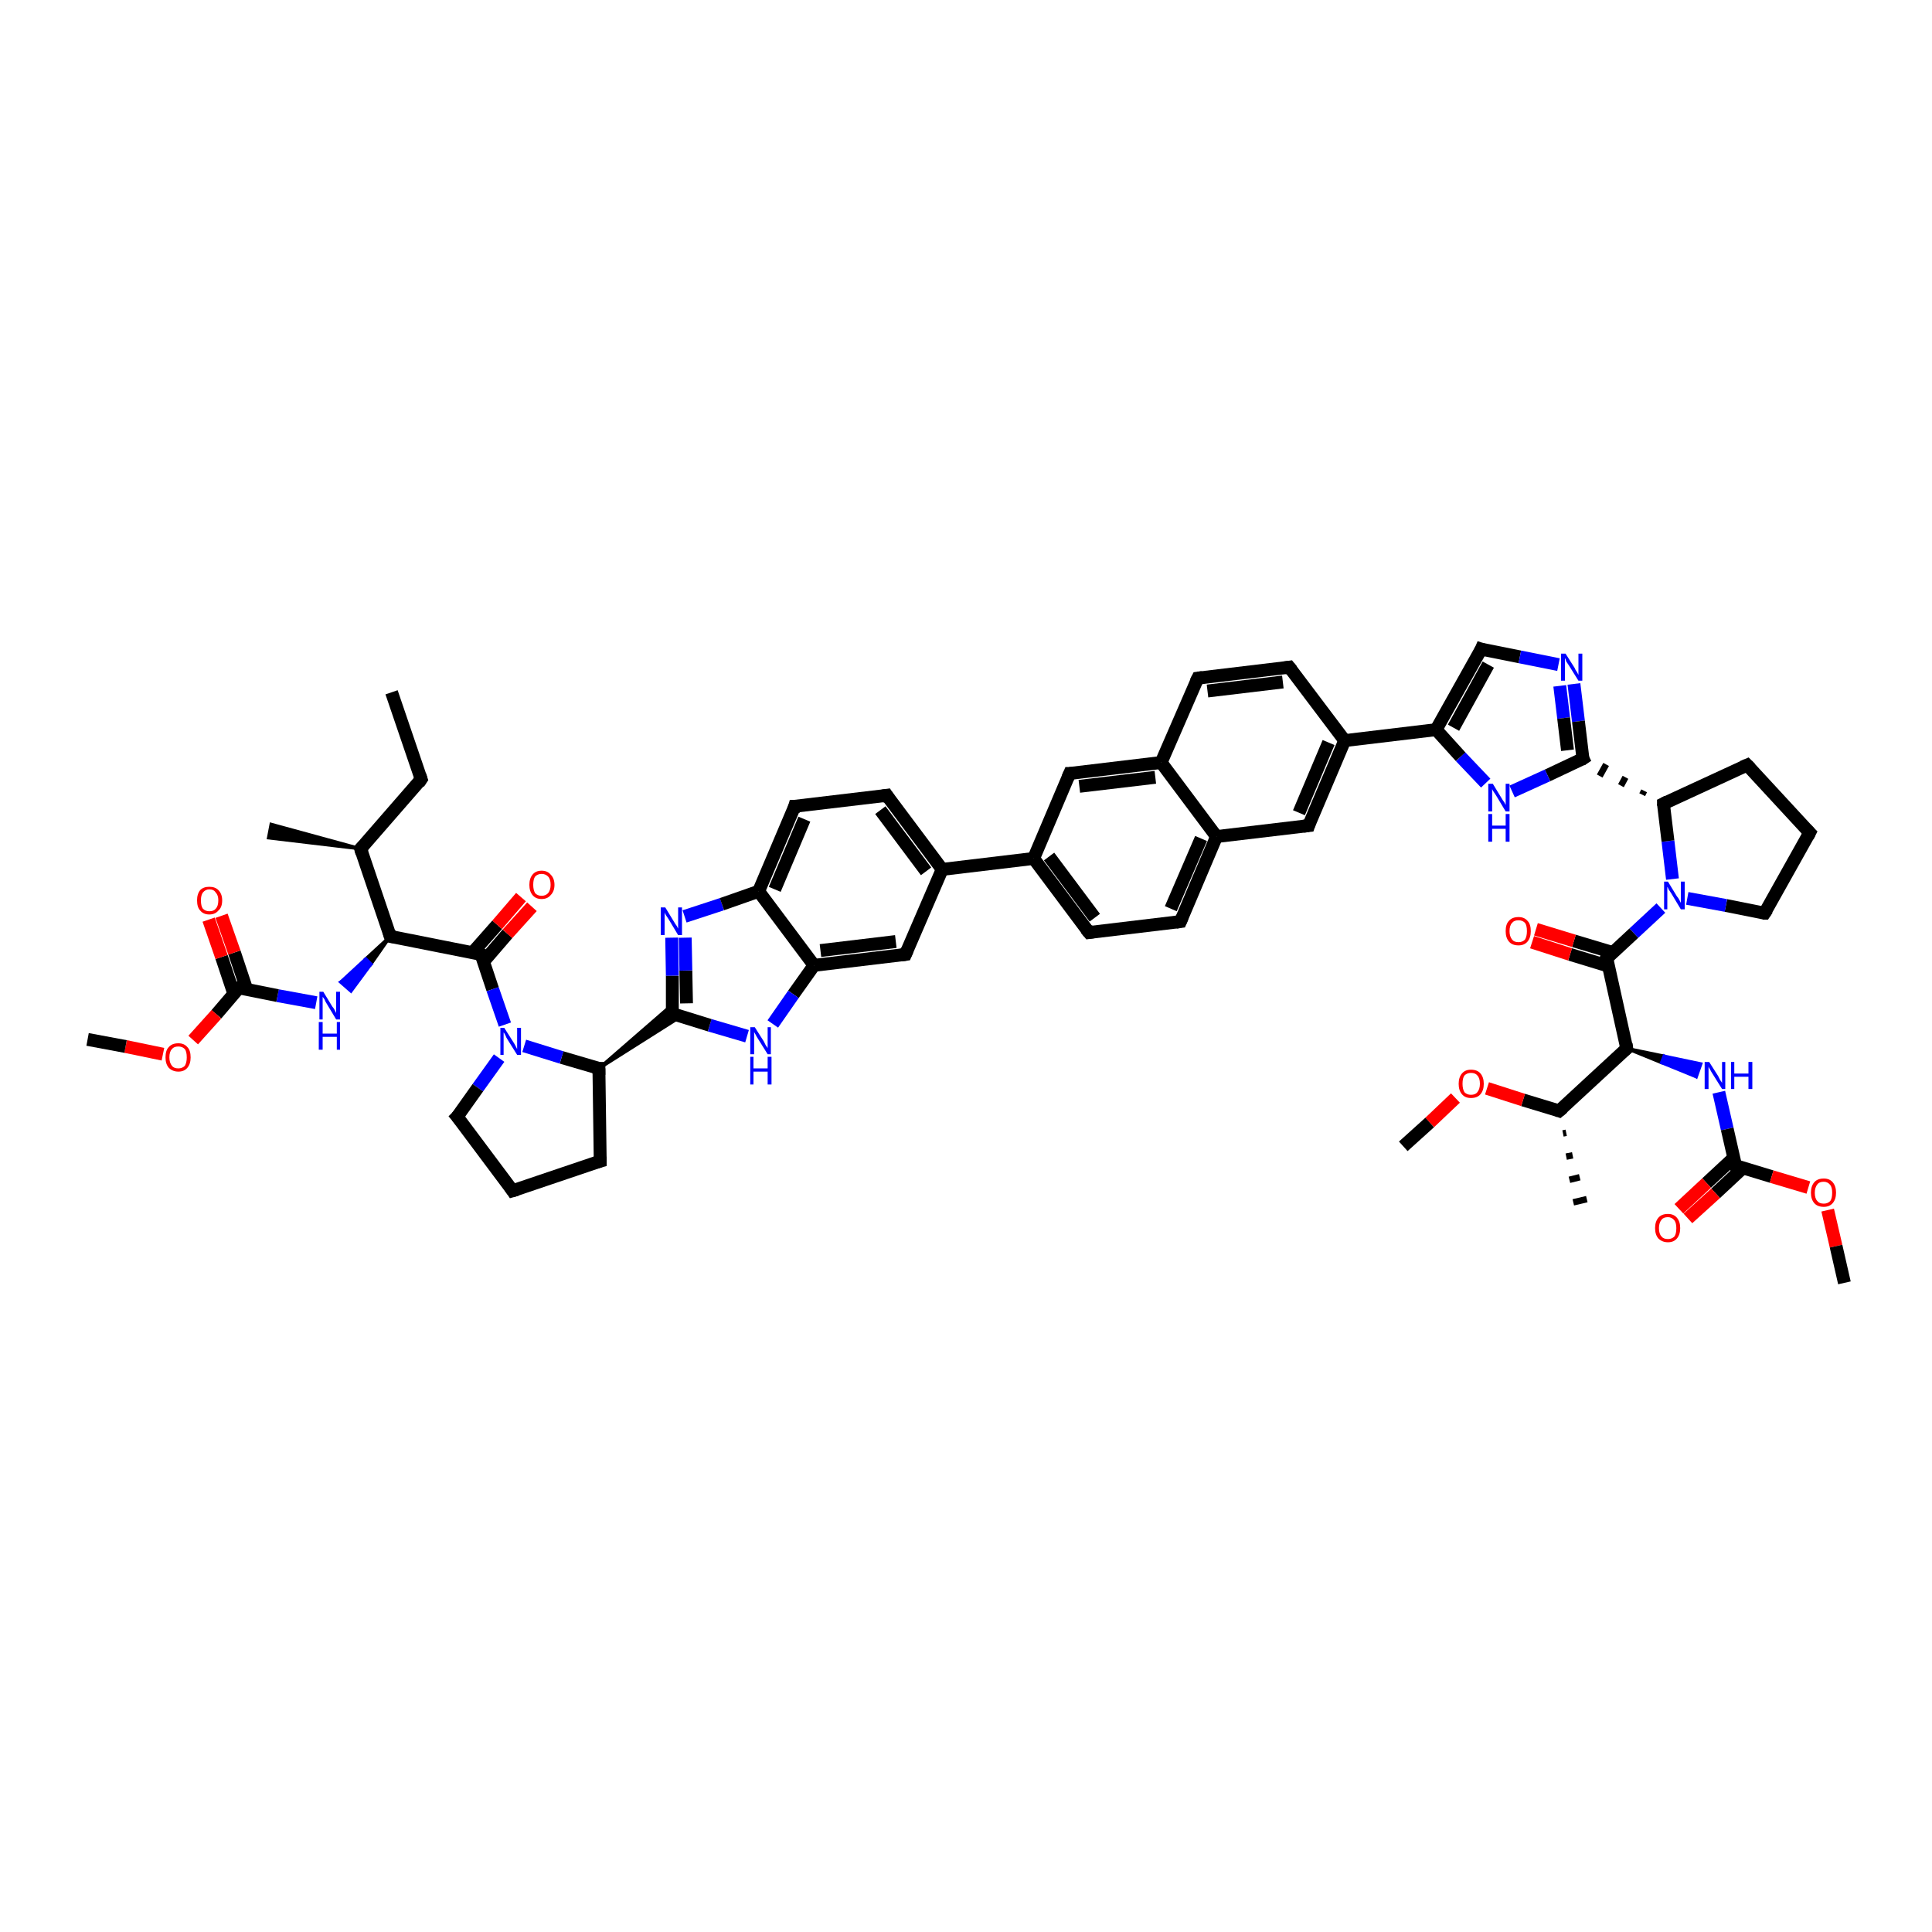 <?xml version='1.0' encoding='iso-8859-1'?>
<svg version='1.1' baseProfile='full'
              xmlns='http://www.w3.org/2000/svg'
                      xmlns:rdkit='http://www.rdkit.org/xml'
                      xmlns:xlink='http://www.w3.org/1999/xlink'
                  xml:space='preserve'
width='300px' height='300px' viewBox='0 0 300 300'>
<!-- END OF HEADER -->
<rect style='opacity:1.0;fill:#FFFFFF;stroke:none' width='300.0' height='300.0' x='0.0' y='0.0'> </rect>
<path class='bond-0 atom-0 atom-1' d='M 60.8,107.5 L 65.4,121.0' style='fill:none;fill-rule:evenodd;stroke:#000000;stroke-width:2.0px;stroke-linecap:butt;stroke-linejoin:miter;stroke-opacity:1' />
<path class='bond-1 atom-1 atom-2' d='M 65.4,121.0 L 56.0,131.8' style='fill:none;fill-rule:evenodd;stroke:#000000;stroke-width:2.0px;stroke-linecap:butt;stroke-linejoin:miter;stroke-opacity:1' />
<path class='bond-2 atom-2 atom-3' d='M 56.0,131.8 L 41.7,130.1 L 42.1,128.0 Z' style='fill:#000000;fill-rule:evenodd;fill-opacity:1;stroke:#000000;stroke-width:0.5px;stroke-linecap:butt;stroke-linejoin:miter;stroke-opacity:1;' />
<path class='bond-3 atom-2 atom-4' d='M 56.0,131.8 L 60.6,145.4' style='fill:none;fill-rule:evenodd;stroke:#000000;stroke-width:2.0px;stroke-linecap:butt;stroke-linejoin:miter;stroke-opacity:1' />
<path class='bond-4 atom-4 atom-5' d='M 60.6,145.4 L 57.6,149.7 L 56.8,148.9 Z' style='fill:#000000;fill-rule:evenodd;fill-opacity:1;stroke:#000000;stroke-width:0.5px;stroke-linecap:butt;stroke-linejoin:miter;stroke-opacity:1;' />
<path class='bond-4 atom-4 atom-5' d='M 57.6,149.7 L 52.9,152.5 L 54.5,153.9 Z' style='fill:#0000FF;fill-rule:evenodd;fill-opacity:1;stroke:#0000FF;stroke-width:0.5px;stroke-linecap:butt;stroke-linejoin:miter;stroke-opacity:1;' />
<path class='bond-4 atom-4 atom-5' d='M 57.6,149.7 L 56.8,148.9 L 52.9,152.5 Z' style='fill:#0000FF;fill-rule:evenodd;fill-opacity:1;stroke:#0000FF;stroke-width:0.5px;stroke-linecap:butt;stroke-linejoin:miter;stroke-opacity:1;' />
<path class='bond-5 atom-5 atom-6' d='M 49.1,155.7 L 43.1,154.6' style='fill:none;fill-rule:evenodd;stroke:#0000FF;stroke-width:2.0px;stroke-linecap:butt;stroke-linejoin:miter;stroke-opacity:1' />
<path class='bond-5 atom-5 atom-6' d='M 43.1,154.6 L 37.1,153.4' style='fill:none;fill-rule:evenodd;stroke:#000000;stroke-width:2.0px;stroke-linecap:butt;stroke-linejoin:miter;stroke-opacity:1' />
<path class='bond-6 atom-6 atom-7' d='M 38.3,153.6 L 36.4,147.9' style='fill:none;fill-rule:evenodd;stroke:#000000;stroke-width:2.0px;stroke-linecap:butt;stroke-linejoin:miter;stroke-opacity:1' />
<path class='bond-6 atom-6 atom-7' d='M 36.4,147.9 L 34.4,142.2' style='fill:none;fill-rule:evenodd;stroke:#FF0000;stroke-width:2.0px;stroke-linecap:butt;stroke-linejoin:miter;stroke-opacity:1' />
<path class='bond-6 atom-6 atom-7' d='M 36.3,154.3 L 34.4,148.6' style='fill:none;fill-rule:evenodd;stroke:#000000;stroke-width:2.0px;stroke-linecap:butt;stroke-linejoin:miter;stroke-opacity:1' />
<path class='bond-6 atom-6 atom-7' d='M 34.4,148.6 L 32.4,142.8' style='fill:none;fill-rule:evenodd;stroke:#FF0000;stroke-width:2.0px;stroke-linecap:butt;stroke-linejoin:miter;stroke-opacity:1' />
<path class='bond-7 atom-6 atom-8' d='M 37.1,153.4 L 33.6,157.5' style='fill:none;fill-rule:evenodd;stroke:#000000;stroke-width:2.0px;stroke-linecap:butt;stroke-linejoin:miter;stroke-opacity:1' />
<path class='bond-7 atom-6 atom-8' d='M 33.6,157.5 L 30.0,161.5' style='fill:none;fill-rule:evenodd;stroke:#FF0000;stroke-width:2.0px;stroke-linecap:butt;stroke-linejoin:miter;stroke-opacity:1' />
<path class='bond-8 atom-8 atom-9' d='M 25.3,163.7 L 19.5,162.5' style='fill:none;fill-rule:evenodd;stroke:#FF0000;stroke-width:2.0px;stroke-linecap:butt;stroke-linejoin:miter;stroke-opacity:1' />
<path class='bond-8 atom-8 atom-9' d='M 19.5,162.5 L 13.6,161.4' style='fill:none;fill-rule:evenodd;stroke:#000000;stroke-width:2.0px;stroke-linecap:butt;stroke-linejoin:miter;stroke-opacity:1' />
<path class='bond-9 atom-4 atom-10' d='M 60.6,145.4 L 74.7,148.2' style='fill:none;fill-rule:evenodd;stroke:#000000;stroke-width:2.0px;stroke-linecap:butt;stroke-linejoin:miter;stroke-opacity:1' />
<path class='bond-10 atom-10 atom-11' d='M 75.1,149.3 L 78.8,145.0' style='fill:none;fill-rule:evenodd;stroke:#000000;stroke-width:2.0px;stroke-linecap:butt;stroke-linejoin:miter;stroke-opacity:1' />
<path class='bond-10 atom-10 atom-11' d='M 78.8,145.0 L 82.6,140.8' style='fill:none;fill-rule:evenodd;stroke:#FF0000;stroke-width:2.0px;stroke-linecap:butt;stroke-linejoin:miter;stroke-opacity:1' />
<path class='bond-10 atom-10 atom-11' d='M 73.4,147.9 L 77.2,143.6' style='fill:none;fill-rule:evenodd;stroke:#000000;stroke-width:2.0px;stroke-linecap:butt;stroke-linejoin:miter;stroke-opacity:1' />
<path class='bond-10 atom-10 atom-11' d='M 77.2,143.6 L 80.9,139.3' style='fill:none;fill-rule:evenodd;stroke:#FF0000;stroke-width:2.0px;stroke-linecap:butt;stroke-linejoin:miter;stroke-opacity:1' />
<path class='bond-11 atom-10 atom-12' d='M 74.7,148.2 L 76.5,153.6' style='fill:none;fill-rule:evenodd;stroke:#000000;stroke-width:2.0px;stroke-linecap:butt;stroke-linejoin:miter;stroke-opacity:1' />
<path class='bond-11 atom-10 atom-12' d='M 76.5,153.6 L 78.4,159.1' style='fill:none;fill-rule:evenodd;stroke:#0000FF;stroke-width:2.0px;stroke-linecap:butt;stroke-linejoin:miter;stroke-opacity:1' />
<path class='bond-12 atom-12 atom-13' d='M 77.5,164.3 L 74.2,168.9' style='fill:none;fill-rule:evenodd;stroke:#0000FF;stroke-width:2.0px;stroke-linecap:butt;stroke-linejoin:miter;stroke-opacity:1' />
<path class='bond-12 atom-12 atom-13' d='M 74.2,168.9 L 71.0,173.4' style='fill:none;fill-rule:evenodd;stroke:#000000;stroke-width:2.0px;stroke-linecap:butt;stroke-linejoin:miter;stroke-opacity:1' />
<path class='bond-13 atom-13 atom-14' d='M 71.0,173.4 L 79.6,184.9' style='fill:none;fill-rule:evenodd;stroke:#000000;stroke-width:2.0px;stroke-linecap:butt;stroke-linejoin:miter;stroke-opacity:1' />
<path class='bond-14 atom-14 atom-15' d='M 79.6,184.9 L 93.2,180.3' style='fill:none;fill-rule:evenodd;stroke:#000000;stroke-width:2.0px;stroke-linecap:butt;stroke-linejoin:miter;stroke-opacity:1' />
<path class='bond-15 atom-15 atom-16' d='M 93.2,180.3 L 93.0,165.9' style='fill:none;fill-rule:evenodd;stroke:#000000;stroke-width:2.0px;stroke-linecap:butt;stroke-linejoin:miter;stroke-opacity:1' />
<path class='bond-16 atom-16 atom-17' d='M 93.0,165.9 L 104.4,156.0 L 104.4,157.4 Z' style='fill:#000000;fill-rule:evenodd;fill-opacity:1;stroke:#000000;stroke-width:0.5px;stroke-linecap:butt;stroke-linejoin:miter;stroke-opacity:1;' />
<path class='bond-16 atom-16 atom-17' d='M 93.0,165.9 L 104.4,157.4 L 105.8,157.8 Z' style='fill:#000000;fill-rule:evenodd;fill-opacity:1;stroke:#000000;stroke-width:0.5px;stroke-linecap:butt;stroke-linejoin:miter;stroke-opacity:1;' />
<path class='bond-17 atom-17 atom-18' d='M 104.4,157.4 L 104.4,151.5' style='fill:none;fill-rule:evenodd;stroke:#000000;stroke-width:2.0px;stroke-linecap:butt;stroke-linejoin:miter;stroke-opacity:1' />
<path class='bond-17 atom-17 atom-18' d='M 104.4,151.5 L 104.3,145.6' style='fill:none;fill-rule:evenodd;stroke:#0000FF;stroke-width:2.0px;stroke-linecap:butt;stroke-linejoin:miter;stroke-opacity:1' />
<path class='bond-17 atom-17 atom-18' d='M 106.6,155.8 L 106.5,150.7' style='fill:none;fill-rule:evenodd;stroke:#000000;stroke-width:2.0px;stroke-linecap:butt;stroke-linejoin:miter;stroke-opacity:1' />
<path class='bond-17 atom-17 atom-18' d='M 106.5,150.7 L 106.4,145.6' style='fill:none;fill-rule:evenodd;stroke:#0000FF;stroke-width:2.0px;stroke-linecap:butt;stroke-linejoin:miter;stroke-opacity:1' />
<path class='bond-18 atom-18 atom-19' d='M 106.3,142.3 L 112.1,140.4' style='fill:none;fill-rule:evenodd;stroke:#0000FF;stroke-width:2.0px;stroke-linecap:butt;stroke-linejoin:miter;stroke-opacity:1' />
<path class='bond-18 atom-18 atom-19' d='M 112.1,140.4 L 117.8,138.4' style='fill:none;fill-rule:evenodd;stroke:#000000;stroke-width:2.0px;stroke-linecap:butt;stroke-linejoin:miter;stroke-opacity:1' />
<path class='bond-19 atom-19 atom-20' d='M 117.8,138.4 L 123.4,125.2' style='fill:none;fill-rule:evenodd;stroke:#000000;stroke-width:2.0px;stroke-linecap:butt;stroke-linejoin:miter;stroke-opacity:1' />
<path class='bond-19 atom-19 atom-20' d='M 120.3,138.1 L 124.9,127.2' style='fill:none;fill-rule:evenodd;stroke:#000000;stroke-width:2.0px;stroke-linecap:butt;stroke-linejoin:miter;stroke-opacity:1' />
<path class='bond-20 atom-20 atom-21' d='M 123.4,125.2 L 137.7,123.5' style='fill:none;fill-rule:evenodd;stroke:#000000;stroke-width:2.0px;stroke-linecap:butt;stroke-linejoin:miter;stroke-opacity:1' />
<path class='bond-21 atom-21 atom-22' d='M 137.7,123.5 L 146.3,135.0' style='fill:none;fill-rule:evenodd;stroke:#000000;stroke-width:2.0px;stroke-linecap:butt;stroke-linejoin:miter;stroke-opacity:1' />
<path class='bond-21 atom-21 atom-22' d='M 136.7,125.8 L 143.8,135.3' style='fill:none;fill-rule:evenodd;stroke:#000000;stroke-width:2.0px;stroke-linecap:butt;stroke-linejoin:miter;stroke-opacity:1' />
<path class='bond-22 atom-22 atom-23' d='M 146.3,135.0 L 160.5,133.3' style='fill:none;fill-rule:evenodd;stroke:#000000;stroke-width:2.0px;stroke-linecap:butt;stroke-linejoin:miter;stroke-opacity:1' />
<path class='bond-23 atom-23 atom-24' d='M 160.5,133.3 L 169.1,144.8' style='fill:none;fill-rule:evenodd;stroke:#000000;stroke-width:2.0px;stroke-linecap:butt;stroke-linejoin:miter;stroke-opacity:1' />
<path class='bond-23 atom-23 atom-24' d='M 162.9,133.0 L 170.0,142.5' style='fill:none;fill-rule:evenodd;stroke:#000000;stroke-width:2.0px;stroke-linecap:butt;stroke-linejoin:miter;stroke-opacity:1' />
<path class='bond-24 atom-24 atom-25' d='M 169.1,144.8 L 183.3,143.1' style='fill:none;fill-rule:evenodd;stroke:#000000;stroke-width:2.0px;stroke-linecap:butt;stroke-linejoin:miter;stroke-opacity:1' />
<path class='bond-25 atom-25 atom-26' d='M 183.3,143.1 L 188.9,129.9' style='fill:none;fill-rule:evenodd;stroke:#000000;stroke-width:2.0px;stroke-linecap:butt;stroke-linejoin:miter;stroke-opacity:1' />
<path class='bond-25 atom-25 atom-26' d='M 181.8,141.1 L 186.5,130.2' style='fill:none;fill-rule:evenodd;stroke:#000000;stroke-width:2.0px;stroke-linecap:butt;stroke-linejoin:miter;stroke-opacity:1' />
<path class='bond-26 atom-26 atom-27' d='M 188.9,129.9 L 203.2,128.2' style='fill:none;fill-rule:evenodd;stroke:#000000;stroke-width:2.0px;stroke-linecap:butt;stroke-linejoin:miter;stroke-opacity:1' />
<path class='bond-27 atom-27 atom-28' d='M 203.2,128.2 L 208.8,115.0' style='fill:none;fill-rule:evenodd;stroke:#000000;stroke-width:2.0px;stroke-linecap:butt;stroke-linejoin:miter;stroke-opacity:1' />
<path class='bond-27 atom-27 atom-28' d='M 201.7,126.2 L 206.3,115.3' style='fill:none;fill-rule:evenodd;stroke:#000000;stroke-width:2.0px;stroke-linecap:butt;stroke-linejoin:miter;stroke-opacity:1' />
<path class='bond-28 atom-28 atom-29' d='M 208.8,115.0 L 223.0,113.3' style='fill:none;fill-rule:evenodd;stroke:#000000;stroke-width:2.0px;stroke-linecap:butt;stroke-linejoin:miter;stroke-opacity:1' />
<path class='bond-29 atom-29 atom-30' d='M 223.0,113.3 L 230.0,100.8' style='fill:none;fill-rule:evenodd;stroke:#000000;stroke-width:2.0px;stroke-linecap:butt;stroke-linejoin:miter;stroke-opacity:1' />
<path class='bond-29 atom-29 atom-30' d='M 225.7,113.0 L 231.1,103.2' style='fill:none;fill-rule:evenodd;stroke:#000000;stroke-width:2.0px;stroke-linecap:butt;stroke-linejoin:miter;stroke-opacity:1' />
<path class='bond-30 atom-30 atom-31' d='M 230.0,100.8 L 236.0,102.0' style='fill:none;fill-rule:evenodd;stroke:#000000;stroke-width:2.0px;stroke-linecap:butt;stroke-linejoin:miter;stroke-opacity:1' />
<path class='bond-30 atom-30 atom-31' d='M 236.0,102.0 L 242.0,103.2' style='fill:none;fill-rule:evenodd;stroke:#0000FF;stroke-width:2.0px;stroke-linecap:butt;stroke-linejoin:miter;stroke-opacity:1' />
<path class='bond-31 atom-31 atom-32' d='M 244.4,106.2 L 245.1,112.0' style='fill:none;fill-rule:evenodd;stroke:#0000FF;stroke-width:2.0px;stroke-linecap:butt;stroke-linejoin:miter;stroke-opacity:1' />
<path class='bond-31 atom-31 atom-32' d='M 245.1,112.0 L 245.8,117.8' style='fill:none;fill-rule:evenodd;stroke:#000000;stroke-width:2.0px;stroke-linecap:butt;stroke-linejoin:miter;stroke-opacity:1' />
<path class='bond-31 atom-31 atom-32' d='M 242.2,106.5 L 242.8,111.5' style='fill:none;fill-rule:evenodd;stroke:#0000FF;stroke-width:2.0px;stroke-linecap:butt;stroke-linejoin:miter;stroke-opacity:1' />
<path class='bond-31 atom-31 atom-32' d='M 242.8,111.5 L 243.4,116.5' style='fill:none;fill-rule:evenodd;stroke:#000000;stroke-width:2.0px;stroke-linecap:butt;stroke-linejoin:miter;stroke-opacity:1' />
<path class='bond-32 atom-33 atom-32' d='M 255.3,122.8 L 255.0,123.4' style='fill:none;fill-rule:evenodd;stroke:#000000;stroke-width:1.0px;stroke-linecap:butt;stroke-linejoin:miter;stroke-opacity:1' />
<path class='bond-32 atom-33 atom-32' d='M 252.4,120.7 L 251.7,122.0' style='fill:none;fill-rule:evenodd;stroke:#000000;stroke-width:1.0px;stroke-linecap:butt;stroke-linejoin:miter;stroke-opacity:1' />
<path class='bond-32 atom-33 atom-32' d='M 249.4,118.7 L 248.4,120.5' style='fill:none;fill-rule:evenodd;stroke:#000000;stroke-width:1.0px;stroke-linecap:butt;stroke-linejoin:miter;stroke-opacity:1' />
<path class='bond-33 atom-33 atom-34' d='M 258.3,124.8 L 271.3,118.8' style='fill:none;fill-rule:evenodd;stroke:#000000;stroke-width:2.0px;stroke-linecap:butt;stroke-linejoin:miter;stroke-opacity:1' />
<path class='bond-34 atom-34 atom-35' d='M 271.3,118.8 L 281.0,129.3' style='fill:none;fill-rule:evenodd;stroke:#000000;stroke-width:2.0px;stroke-linecap:butt;stroke-linejoin:miter;stroke-opacity:1' />
<path class='bond-35 atom-35 atom-36' d='M 281.0,129.3 L 274.0,141.8' style='fill:none;fill-rule:evenodd;stroke:#000000;stroke-width:2.0px;stroke-linecap:butt;stroke-linejoin:miter;stroke-opacity:1' />
<path class='bond-36 atom-36 atom-37' d='M 274.0,141.8 L 268.0,140.6' style='fill:none;fill-rule:evenodd;stroke:#000000;stroke-width:2.0px;stroke-linecap:butt;stroke-linejoin:miter;stroke-opacity:1' />
<path class='bond-36 atom-36 atom-37' d='M 268.0,140.6 L 262.0,139.5' style='fill:none;fill-rule:evenodd;stroke:#0000FF;stroke-width:2.0px;stroke-linecap:butt;stroke-linejoin:miter;stroke-opacity:1' />
<path class='bond-37 atom-37 atom-38' d='M 257.9,141.0 L 253.7,144.9' style='fill:none;fill-rule:evenodd;stroke:#0000FF;stroke-width:2.0px;stroke-linecap:butt;stroke-linejoin:miter;stroke-opacity:1' />
<path class='bond-37 atom-37 atom-38' d='M 253.7,144.9 L 249.5,148.8' style='fill:none;fill-rule:evenodd;stroke:#000000;stroke-width:2.0px;stroke-linecap:butt;stroke-linejoin:miter;stroke-opacity:1' />
<path class='bond-38 atom-38 atom-39' d='M 250.4,147.9 L 244.4,146.1' style='fill:none;fill-rule:evenodd;stroke:#000000;stroke-width:2.0px;stroke-linecap:butt;stroke-linejoin:miter;stroke-opacity:1' />
<path class='bond-38 atom-38 atom-39' d='M 244.4,146.1 L 238.5,144.3' style='fill:none;fill-rule:evenodd;stroke:#FF0000;stroke-width:2.0px;stroke-linecap:butt;stroke-linejoin:miter;stroke-opacity:1' />
<path class='bond-38 atom-38 atom-39' d='M 249.7,150.0 L 243.8,148.2' style='fill:none;fill-rule:evenodd;stroke:#000000;stroke-width:2.0px;stroke-linecap:butt;stroke-linejoin:miter;stroke-opacity:1' />
<path class='bond-38 atom-38 atom-39' d='M 243.8,148.2 L 237.9,146.3' style='fill:none;fill-rule:evenodd;stroke:#FF0000;stroke-width:2.0px;stroke-linecap:butt;stroke-linejoin:miter;stroke-opacity:1' />
<path class='bond-39 atom-38 atom-40' d='M 249.5,148.8 L 252.6,162.8' style='fill:none;fill-rule:evenodd;stroke:#000000;stroke-width:2.0px;stroke-linecap:butt;stroke-linejoin:miter;stroke-opacity:1' />
<path class='bond-40 atom-40 atom-41' d='M 252.6,162.8 L 258.4,164.0 L 258.0,165.0 Z' style='fill:#000000;fill-rule:evenodd;fill-opacity:1;stroke:#000000;stroke-width:0.5px;stroke-linecap:butt;stroke-linejoin:miter;stroke-opacity:1;' />
<path class='bond-40 atom-40 atom-41' d='M 258.4,164.0 L 263.4,167.2 L 264.1,165.2 Z' style='fill:#0000FF;fill-rule:evenodd;fill-opacity:1;stroke:#0000FF;stroke-width:0.5px;stroke-linecap:butt;stroke-linejoin:miter;stroke-opacity:1;' />
<path class='bond-40 atom-40 atom-41' d='M 258.4,164.0 L 258.0,165.0 L 263.4,167.2 Z' style='fill:#0000FF;fill-rule:evenodd;fill-opacity:1;stroke:#0000FF;stroke-width:0.5px;stroke-linecap:butt;stroke-linejoin:miter;stroke-opacity:1;' />
<path class='bond-41 atom-41 atom-42' d='M 266.9,169.6 L 268.2,175.3' style='fill:none;fill-rule:evenodd;stroke:#0000FF;stroke-width:2.0px;stroke-linecap:butt;stroke-linejoin:miter;stroke-opacity:1' />
<path class='bond-41 atom-41 atom-42' d='M 268.2,175.3 L 269.5,181.0' style='fill:none;fill-rule:evenodd;stroke:#000000;stroke-width:2.0px;stroke-linecap:butt;stroke-linejoin:miter;stroke-opacity:1' />
<path class='bond-42 atom-42 atom-43' d='M 269.2,179.8 L 265.0,183.7' style='fill:none;fill-rule:evenodd;stroke:#000000;stroke-width:2.0px;stroke-linecap:butt;stroke-linejoin:miter;stroke-opacity:1' />
<path class='bond-42 atom-42 atom-43' d='M 265.0,183.7 L 260.7,187.7' style='fill:none;fill-rule:evenodd;stroke:#FF0000;stroke-width:2.0px;stroke-linecap:butt;stroke-linejoin:miter;stroke-opacity:1' />
<path class='bond-42 atom-42 atom-43' d='M 270.7,181.3 L 266.4,185.3' style='fill:none;fill-rule:evenodd;stroke:#000000;stroke-width:2.0px;stroke-linecap:butt;stroke-linejoin:miter;stroke-opacity:1' />
<path class='bond-42 atom-42 atom-43' d='M 266.4,185.3 L 262.1,189.2' style='fill:none;fill-rule:evenodd;stroke:#FF0000;stroke-width:2.0px;stroke-linecap:butt;stroke-linejoin:miter;stroke-opacity:1' />
<path class='bond-43 atom-42 atom-44' d='M 269.5,181.0 L 275.1,182.7' style='fill:none;fill-rule:evenodd;stroke:#000000;stroke-width:2.0px;stroke-linecap:butt;stroke-linejoin:miter;stroke-opacity:1' />
<path class='bond-43 atom-42 atom-44' d='M 275.1,182.7 L 280.8,184.4' style='fill:none;fill-rule:evenodd;stroke:#FF0000;stroke-width:2.0px;stroke-linecap:butt;stroke-linejoin:miter;stroke-opacity:1' />
<path class='bond-44 atom-44 atom-45' d='M 283.8,187.9 L 285.1,193.5' style='fill:none;fill-rule:evenodd;stroke:#FF0000;stroke-width:2.0px;stroke-linecap:butt;stroke-linejoin:miter;stroke-opacity:1' />
<path class='bond-44 atom-44 atom-45' d='M 285.1,193.5 L 286.4,199.2' style='fill:none;fill-rule:evenodd;stroke:#000000;stroke-width:2.0px;stroke-linecap:butt;stroke-linejoin:miter;stroke-opacity:1' />
<path class='bond-45 atom-40 atom-46' d='M 252.6,162.8 L 242.1,172.5' style='fill:none;fill-rule:evenodd;stroke:#000000;stroke-width:2.0px;stroke-linecap:butt;stroke-linejoin:miter;stroke-opacity:1' />
<path class='bond-46 atom-46 atom-47' d='M 243.2,175.9 L 242.7,176.0' style='fill:none;fill-rule:evenodd;stroke:#000000;stroke-width:1.0px;stroke-linecap:butt;stroke-linejoin:miter;stroke-opacity:1' />
<path class='bond-46 atom-46 atom-47' d='M 244.2,179.4 L 243.2,179.6' style='fill:none;fill-rule:evenodd;stroke:#000000;stroke-width:1.0px;stroke-linecap:butt;stroke-linejoin:miter;stroke-opacity:1' />
<path class='bond-46 atom-46 atom-47' d='M 245.3,182.8 L 243.7,183.2' style='fill:none;fill-rule:evenodd;stroke:#000000;stroke-width:1.0px;stroke-linecap:butt;stroke-linejoin:miter;stroke-opacity:1' />
<path class='bond-46 atom-46 atom-47' d='M 246.4,186.2 L 244.3,186.7' style='fill:none;fill-rule:evenodd;stroke:#000000;stroke-width:1.0px;stroke-linecap:butt;stroke-linejoin:miter;stroke-opacity:1' />
<path class='bond-47 atom-46 atom-48' d='M 242.1,172.5 L 236.5,170.8' style='fill:none;fill-rule:evenodd;stroke:#000000;stroke-width:2.0px;stroke-linecap:butt;stroke-linejoin:miter;stroke-opacity:1' />
<path class='bond-47 atom-46 atom-48' d='M 236.5,170.8 L 230.9,169.0' style='fill:none;fill-rule:evenodd;stroke:#FF0000;stroke-width:2.0px;stroke-linecap:butt;stroke-linejoin:miter;stroke-opacity:1' />
<path class='bond-48 atom-48 atom-49' d='M 226.0,170.5 L 222.0,174.3' style='fill:none;fill-rule:evenodd;stroke:#FF0000;stroke-width:2.0px;stroke-linecap:butt;stroke-linejoin:miter;stroke-opacity:1' />
<path class='bond-48 atom-48 atom-49' d='M 222.0,174.3 L 217.9,178.0' style='fill:none;fill-rule:evenodd;stroke:#000000;stroke-width:2.0px;stroke-linecap:butt;stroke-linejoin:miter;stroke-opacity:1' />
<path class='bond-49 atom-32 atom-50' d='M 245.8,117.8 L 240.3,120.4' style='fill:none;fill-rule:evenodd;stroke:#000000;stroke-width:2.0px;stroke-linecap:butt;stroke-linejoin:miter;stroke-opacity:1' />
<path class='bond-49 atom-32 atom-50' d='M 240.3,120.4 L 234.8,122.9' style='fill:none;fill-rule:evenodd;stroke:#0000FF;stroke-width:2.0px;stroke-linecap:butt;stroke-linejoin:miter;stroke-opacity:1' />
<path class='bond-50 atom-28 atom-51' d='M 208.8,115.0 L 200.2,103.6' style='fill:none;fill-rule:evenodd;stroke:#000000;stroke-width:2.0px;stroke-linecap:butt;stroke-linejoin:miter;stroke-opacity:1' />
<path class='bond-51 atom-51 atom-52' d='M 200.2,103.6 L 186.0,105.3' style='fill:none;fill-rule:evenodd;stroke:#000000;stroke-width:2.0px;stroke-linecap:butt;stroke-linejoin:miter;stroke-opacity:1' />
<path class='bond-51 atom-51 atom-52' d='M 199.2,105.9 L 187.5,107.3' style='fill:none;fill-rule:evenodd;stroke:#000000;stroke-width:2.0px;stroke-linecap:butt;stroke-linejoin:miter;stroke-opacity:1' />
<path class='bond-52 atom-52 atom-53' d='M 186.0,105.3 L 180.3,118.4' style='fill:none;fill-rule:evenodd;stroke:#000000;stroke-width:2.0px;stroke-linecap:butt;stroke-linejoin:miter;stroke-opacity:1' />
<path class='bond-53 atom-53 atom-54' d='M 180.3,118.4 L 166.1,120.1' style='fill:none;fill-rule:evenodd;stroke:#000000;stroke-width:2.0px;stroke-linecap:butt;stroke-linejoin:miter;stroke-opacity:1' />
<path class='bond-53 atom-53 atom-54' d='M 179.4,120.7 L 167.6,122.1' style='fill:none;fill-rule:evenodd;stroke:#000000;stroke-width:2.0px;stroke-linecap:butt;stroke-linejoin:miter;stroke-opacity:1' />
<path class='bond-54 atom-22 atom-55' d='M 146.3,135.0 L 140.6,148.2' style='fill:none;fill-rule:evenodd;stroke:#000000;stroke-width:2.0px;stroke-linecap:butt;stroke-linejoin:miter;stroke-opacity:1' />
<path class='bond-55 atom-55 atom-56' d='M 140.6,148.2 L 126.4,149.9' style='fill:none;fill-rule:evenodd;stroke:#000000;stroke-width:2.0px;stroke-linecap:butt;stroke-linejoin:miter;stroke-opacity:1' />
<path class='bond-55 atom-55 atom-56' d='M 139.1,146.2 L 127.4,147.6' style='fill:none;fill-rule:evenodd;stroke:#000000;stroke-width:2.0px;stroke-linecap:butt;stroke-linejoin:miter;stroke-opacity:1' />
<path class='bond-56 atom-56 atom-57' d='M 126.4,149.9 L 123.2,154.4' style='fill:none;fill-rule:evenodd;stroke:#000000;stroke-width:2.0px;stroke-linecap:butt;stroke-linejoin:miter;stroke-opacity:1' />
<path class='bond-56 atom-56 atom-57' d='M 123.2,154.4 L 120.0,159.0' style='fill:none;fill-rule:evenodd;stroke:#0000FF;stroke-width:2.0px;stroke-linecap:butt;stroke-linejoin:miter;stroke-opacity:1' />
<path class='bond-57 atom-16 atom-12' d='M 93.0,165.9 L 87.2,164.2' style='fill:none;fill-rule:evenodd;stroke:#000000;stroke-width:2.0px;stroke-linecap:butt;stroke-linejoin:miter;stroke-opacity:1' />
<path class='bond-57 atom-16 atom-12' d='M 87.2,164.2 L 81.4,162.4' style='fill:none;fill-rule:evenodd;stroke:#0000FF;stroke-width:2.0px;stroke-linecap:butt;stroke-linejoin:miter;stroke-opacity:1' />
<path class='bond-58 atom-57 atom-17' d='M 116.0,160.9 L 110.2,159.2' style='fill:none;fill-rule:evenodd;stroke:#0000FF;stroke-width:2.0px;stroke-linecap:butt;stroke-linejoin:miter;stroke-opacity:1' />
<path class='bond-58 atom-57 atom-17' d='M 110.2,159.2 L 104.4,157.4' style='fill:none;fill-rule:evenodd;stroke:#000000;stroke-width:2.0px;stroke-linecap:butt;stroke-linejoin:miter;stroke-opacity:1' />
<path class='bond-59 atom-56 atom-19' d='M 126.4,149.9 L 117.8,138.4' style='fill:none;fill-rule:evenodd;stroke:#000000;stroke-width:2.0px;stroke-linecap:butt;stroke-linejoin:miter;stroke-opacity:1' />
<path class='bond-60 atom-54 atom-23' d='M 166.1,120.1 L 160.5,133.3' style='fill:none;fill-rule:evenodd;stroke:#000000;stroke-width:2.0px;stroke-linecap:butt;stroke-linejoin:miter;stroke-opacity:1' />
<path class='bond-61 atom-53 atom-26' d='M 180.3,118.4 L 188.9,129.9' style='fill:none;fill-rule:evenodd;stroke:#000000;stroke-width:2.0px;stroke-linecap:butt;stroke-linejoin:miter;stroke-opacity:1' />
<path class='bond-62 atom-50 atom-29' d='M 230.7,121.6 L 226.8,117.5' style='fill:none;fill-rule:evenodd;stroke:#0000FF;stroke-width:2.0px;stroke-linecap:butt;stroke-linejoin:miter;stroke-opacity:1' />
<path class='bond-62 atom-50 atom-29' d='M 226.8,117.5 L 223.0,113.3' style='fill:none;fill-rule:evenodd;stroke:#000000;stroke-width:2.0px;stroke-linecap:butt;stroke-linejoin:miter;stroke-opacity:1' />
<path class='bond-63 atom-37 atom-33' d='M 259.7,136.5 L 259.0,130.6' style='fill:none;fill-rule:evenodd;stroke:#0000FF;stroke-width:2.0px;stroke-linecap:butt;stroke-linejoin:miter;stroke-opacity:1' />
<path class='bond-63 atom-37 atom-33' d='M 259.0,130.6 L 258.3,124.8' style='fill:none;fill-rule:evenodd;stroke:#000000;stroke-width:2.0px;stroke-linecap:butt;stroke-linejoin:miter;stroke-opacity:1' />
<path d='M 65.2,120.4 L 65.4,121.0 L 65.0,121.6' style='fill:none;stroke:#000000;stroke-width:2.0px;stroke-linecap:butt;stroke-linejoin:miter;stroke-opacity:1;' />
<path d='M 56.5,131.3 L 56.0,131.8 L 56.2,132.5' style='fill:none;stroke:#000000;stroke-width:2.0px;stroke-linecap:butt;stroke-linejoin:miter;stroke-opacity:1;' />
<path d='M 60.4,144.7 L 60.6,145.4 L 61.3,145.5' style='fill:none;stroke:#000000;stroke-width:2.0px;stroke-linecap:butt;stroke-linejoin:miter;stroke-opacity:1;' />
<path d='M 37.4,153.4 L 37.1,153.4 L 36.9,153.6' style='fill:none;stroke:#000000;stroke-width:2.0px;stroke-linecap:butt;stroke-linejoin:miter;stroke-opacity:1;' />
<path d='M 74.0,148.0 L 74.7,148.2 L 74.8,148.4' style='fill:none;stroke:#000000;stroke-width:2.0px;stroke-linecap:butt;stroke-linejoin:miter;stroke-opacity:1;' />
<path d='M 71.2,173.2 L 71.0,173.4 L 71.5,174.0' style='fill:none;stroke:#000000;stroke-width:2.0px;stroke-linecap:butt;stroke-linejoin:miter;stroke-opacity:1;' />
<path d='M 79.2,184.3 L 79.6,184.9 L 80.3,184.7' style='fill:none;stroke:#000000;stroke-width:2.0px;stroke-linecap:butt;stroke-linejoin:miter;stroke-opacity:1;' />
<path d='M 92.5,180.5 L 93.2,180.3 L 93.2,179.6' style='fill:none;stroke:#000000;stroke-width:2.0px;stroke-linecap:butt;stroke-linejoin:miter;stroke-opacity:1;' />
<path d='M 93.0,166.7 L 93.0,165.9 L 92.7,165.9' style='fill:none;stroke:#000000;stroke-width:2.0px;stroke-linecap:butt;stroke-linejoin:miter;stroke-opacity:1;' />
<path d='M 104.4,157.1 L 104.4,157.4 L 104.7,157.5' style='fill:none;stroke:#000000;stroke-width:2.0px;stroke-linecap:butt;stroke-linejoin:miter;stroke-opacity:1;' />
<path d='M 123.2,125.9 L 123.4,125.2 L 124.2,125.2' style='fill:none;stroke:#000000;stroke-width:2.0px;stroke-linecap:butt;stroke-linejoin:miter;stroke-opacity:1;' />
<path d='M 137.0,123.6 L 137.7,123.5 L 138.1,124.1' style='fill:none;stroke:#000000;stroke-width:2.0px;stroke-linecap:butt;stroke-linejoin:miter;stroke-opacity:1;' />
<path d='M 168.6,144.2 L 169.1,144.8 L 169.8,144.7' style='fill:none;stroke:#000000;stroke-width:2.0px;stroke-linecap:butt;stroke-linejoin:miter;stroke-opacity:1;' />
<path d='M 182.6,143.2 L 183.3,143.1 L 183.6,142.4' style='fill:none;stroke:#000000;stroke-width:2.0px;stroke-linecap:butt;stroke-linejoin:miter;stroke-opacity:1;' />
<path d='M 202.4,128.3 L 203.2,128.2 L 203.4,127.6' style='fill:none;stroke:#000000;stroke-width:2.0px;stroke-linecap:butt;stroke-linejoin:miter;stroke-opacity:1;' />
<path d='M 229.7,101.5 L 230.0,100.8 L 230.3,100.9' style='fill:none;stroke:#000000;stroke-width:2.0px;stroke-linecap:butt;stroke-linejoin:miter;stroke-opacity:1;' />
<path d='M 245.7,117.6 L 245.8,117.8 L 245.5,118.0' style='fill:none;stroke:#000000;stroke-width:2.0px;stroke-linecap:butt;stroke-linejoin:miter;stroke-opacity:1;' />
<path d='M 258.9,124.5 L 258.3,124.8 L 258.3,125.1' style='fill:none;stroke:#000000;stroke-width:2.0px;stroke-linecap:butt;stroke-linejoin:miter;stroke-opacity:1;' />
<path d='M 270.6,119.1 L 271.3,118.8 L 271.8,119.3' style='fill:none;stroke:#000000;stroke-width:2.0px;stroke-linecap:butt;stroke-linejoin:miter;stroke-opacity:1;' />
<path d='M 280.5,128.8 L 281.0,129.3 L 280.7,129.9' style='fill:none;stroke:#000000;stroke-width:2.0px;stroke-linecap:butt;stroke-linejoin:miter;stroke-opacity:1;' />
<path d='M 274.4,141.2 L 274.0,141.8 L 273.7,141.8' style='fill:none;stroke:#000000;stroke-width:2.0px;stroke-linecap:butt;stroke-linejoin:miter;stroke-opacity:1;' />
<path d='M 249.7,148.6 L 249.5,148.8 L 249.6,149.5' style='fill:none;stroke:#000000;stroke-width:2.0px;stroke-linecap:butt;stroke-linejoin:miter;stroke-opacity:1;' />
<path d='M 252.5,162.1 L 252.6,162.8 L 252.1,163.2' style='fill:none;stroke:#000000;stroke-width:2.0px;stroke-linecap:butt;stroke-linejoin:miter;stroke-opacity:1;' />
<path d='M 269.4,180.7 L 269.5,181.0 L 269.8,181.0' style='fill:none;stroke:#000000;stroke-width:2.0px;stroke-linecap:butt;stroke-linejoin:miter;stroke-opacity:1;' />
<path d='M 242.7,172.0 L 242.1,172.5 L 241.8,172.4' style='fill:none;stroke:#000000;stroke-width:2.0px;stroke-linecap:butt;stroke-linejoin:miter;stroke-opacity:1;' />
<path d='M 200.6,104.1 L 200.2,103.6 L 199.5,103.7' style='fill:none;stroke:#000000;stroke-width:2.0px;stroke-linecap:butt;stroke-linejoin:miter;stroke-opacity:1;' />
<path d='M 186.7,105.2 L 186.0,105.3 L 185.7,105.9' style='fill:none;stroke:#000000;stroke-width:2.0px;stroke-linecap:butt;stroke-linejoin:miter;stroke-opacity:1;' />
<path d='M 166.8,120.1 L 166.1,120.1 L 165.8,120.8' style='fill:none;stroke:#000000;stroke-width:2.0px;stroke-linecap:butt;stroke-linejoin:miter;stroke-opacity:1;' />
<path d='M 140.9,147.5 L 140.6,148.2 L 139.9,148.3' style='fill:none;stroke:#000000;stroke-width:2.0px;stroke-linecap:butt;stroke-linejoin:miter;stroke-opacity:1;' />
<path class='atom-5' d='M 50.2 154.0
L 51.6 156.3
Q 51.8 156.5, 52.0 156.9
Q 52.2 157.3, 52.2 157.3
L 52.2 154.0
L 52.8 154.0
L 52.8 158.3
L 52.2 158.3
L 50.7 155.8
Q 50.5 155.5, 50.4 155.2
Q 50.2 154.9, 50.1 154.8
L 50.1 158.3
L 49.6 158.3
L 49.6 154.0
L 50.2 154.0
' fill='#0000FF'/>
<path class='atom-5' d='M 49.5 158.7
L 50.1 158.7
L 50.1 160.5
L 52.3 160.5
L 52.3 158.7
L 52.8 158.7
L 52.8 163.0
L 52.3 163.0
L 52.3 161.0
L 50.1 161.0
L 50.1 163.0
L 49.5 163.0
L 49.5 158.7
' fill='#0000FF'/>
<path class='atom-7' d='M 30.6 139.8
Q 30.6 138.8, 31.1 138.2
Q 31.6 137.7, 32.5 137.7
Q 33.4 137.7, 33.9 138.2
Q 34.5 138.8, 34.5 139.8
Q 34.5 140.9, 33.9 141.4
Q 33.4 142.0, 32.5 142.0
Q 31.6 142.0, 31.1 141.4
Q 30.6 140.9, 30.6 139.8
M 32.5 141.5
Q 33.2 141.5, 33.5 141.1
Q 33.9 140.7, 33.9 139.8
Q 33.9 139.0, 33.5 138.6
Q 33.2 138.1, 32.5 138.1
Q 31.9 138.1, 31.5 138.6
Q 31.2 139.0, 31.2 139.8
Q 31.2 140.7, 31.5 141.1
Q 31.9 141.5, 32.5 141.5
' fill='#FF0000'/>
<path class='atom-8' d='M 25.7 164.2
Q 25.7 163.1, 26.2 162.6
Q 26.7 162.0, 27.7 162.0
Q 28.6 162.0, 29.1 162.6
Q 29.6 163.1, 29.6 164.2
Q 29.6 165.2, 29.1 165.8
Q 28.6 166.4, 27.7 166.4
Q 26.8 166.4, 26.2 165.8
Q 25.7 165.2, 25.7 164.2
M 27.7 165.9
Q 28.3 165.9, 28.7 165.5
Q 29.0 165.0, 29.0 164.2
Q 29.0 163.3, 28.7 162.9
Q 28.3 162.5, 27.7 162.5
Q 27.0 162.5, 26.7 162.9
Q 26.3 163.3, 26.3 164.2
Q 26.3 165.0, 26.7 165.5
Q 27.0 165.9, 27.7 165.9
' fill='#FF0000'/>
<path class='atom-11' d='M 82.2 137.4
Q 82.2 136.4, 82.7 135.8
Q 83.2 135.2, 84.1 135.2
Q 85.0 135.2, 85.5 135.8
Q 86.1 136.4, 86.1 137.4
Q 86.1 138.4, 85.5 139.0
Q 85.0 139.6, 84.1 139.6
Q 83.2 139.6, 82.7 139.0
Q 82.2 138.4, 82.2 137.4
M 84.1 139.1
Q 84.7 139.1, 85.1 138.7
Q 85.5 138.2, 85.5 137.4
Q 85.5 136.5, 85.1 136.1
Q 84.7 135.7, 84.1 135.7
Q 83.5 135.7, 83.1 136.1
Q 82.8 136.5, 82.8 137.4
Q 82.8 138.2, 83.1 138.7
Q 83.5 139.1, 84.1 139.1
' fill='#FF0000'/>
<path class='atom-12' d='M 78.3 159.6
L 79.7 161.8
Q 79.9 162.1, 80.1 162.5
Q 80.3 162.9, 80.3 162.9
L 80.3 159.6
L 80.9 159.6
L 80.9 163.8
L 80.3 163.8
L 78.8 161.4
Q 78.6 161.1, 78.5 160.8
Q 78.3 160.4, 78.2 160.3
L 78.2 163.8
L 77.7 163.8
L 77.7 159.6
L 78.3 159.6
' fill='#0000FF'/>
<path class='atom-18' d='M 103.3 140.9
L 104.7 143.2
Q 104.8 143.4, 105.1 143.8
Q 105.3 144.2, 105.3 144.2
L 105.3 140.9
L 105.9 140.9
L 105.9 145.2
L 105.3 145.2
L 103.8 142.7
Q 103.6 142.4, 103.4 142.1
Q 103.2 141.8, 103.2 141.6
L 103.2 145.2
L 102.6 145.2
L 102.6 140.9
L 103.3 140.9
' fill='#0000FF'/>
<path class='atom-31' d='M 243.1 101.5
L 244.5 103.7
Q 244.6 104.0, 244.9 104.4
Q 245.1 104.8, 245.1 104.8
L 245.1 101.5
L 245.7 101.5
L 245.7 105.7
L 245.1 105.7
L 243.6 103.3
Q 243.4 103.0, 243.2 102.7
Q 243.1 102.3, 243.0 102.2
L 243.0 105.7
L 242.4 105.7
L 242.4 101.5
L 243.1 101.5
' fill='#0000FF'/>
<path class='atom-37' d='M 259.0 136.9
L 260.4 139.2
Q 260.6 139.4, 260.8 139.8
Q 261.0 140.2, 261.0 140.2
L 261.0 136.9
L 261.6 136.9
L 261.6 141.2
L 261.0 141.2
L 259.5 138.7
Q 259.3 138.4, 259.1 138.1
Q 259.0 137.8, 258.9 137.7
L 258.9 141.2
L 258.4 141.2
L 258.4 136.9
L 259.0 136.9
' fill='#0000FF'/>
<path class='atom-39' d='M 233.8 144.6
Q 233.8 143.5, 234.3 143.0
Q 234.8 142.4, 235.8 142.4
Q 236.7 142.4, 237.2 143.0
Q 237.7 143.5, 237.7 144.6
Q 237.7 145.6, 237.2 146.2
Q 236.7 146.8, 235.8 146.8
Q 234.8 146.8, 234.3 146.2
Q 233.8 145.6, 233.8 144.6
M 235.8 146.3
Q 236.4 146.3, 236.8 145.9
Q 237.1 145.4, 237.1 144.6
Q 237.1 143.7, 236.8 143.3
Q 236.4 142.9, 235.8 142.9
Q 235.1 142.9, 234.8 143.3
Q 234.4 143.7, 234.4 144.6
Q 234.4 145.4, 234.8 145.9
Q 235.1 146.3, 235.8 146.3
' fill='#FF0000'/>
<path class='atom-41' d='M 265.4 164.9
L 266.8 167.1
Q 266.9 167.3, 267.1 167.7
Q 267.4 168.1, 267.4 168.2
L 267.4 164.9
L 267.9 164.9
L 267.9 169.1
L 267.4 169.1
L 265.9 166.7
Q 265.7 166.4, 265.5 166.0
Q 265.3 165.7, 265.3 165.6
L 265.3 169.1
L 264.7 169.1
L 264.7 164.9
L 265.4 164.9
' fill='#0000FF'/>
<path class='atom-41' d='M 268.8 164.9
L 269.3 164.9
L 269.3 166.7
L 271.5 166.7
L 271.5 164.9
L 272.1 164.9
L 272.1 169.1
L 271.5 169.1
L 271.5 167.2
L 269.3 167.2
L 269.3 169.1
L 268.8 169.1
L 268.8 164.9
' fill='#0000FF'/>
<path class='atom-43' d='M 257.0 190.7
Q 257.0 189.7, 257.5 189.1
Q 258.0 188.5, 259.0 188.5
Q 259.9 188.5, 260.4 189.1
Q 260.9 189.7, 260.9 190.7
Q 260.9 191.7, 260.4 192.3
Q 259.9 192.9, 259.0 192.9
Q 258.1 192.9, 257.5 192.3
Q 257.0 191.7, 257.0 190.7
M 259.0 192.4
Q 259.6 192.4, 260.0 192.0
Q 260.3 191.6, 260.3 190.7
Q 260.3 189.9, 260.0 189.5
Q 259.6 189.0, 259.0 189.0
Q 258.3 189.0, 258.0 189.4
Q 257.6 189.9, 257.6 190.7
Q 257.6 191.6, 258.0 192.0
Q 258.3 192.4, 259.0 192.4
' fill='#FF0000'/>
<path class='atom-44' d='M 281.2 185.2
Q 281.2 184.2, 281.7 183.6
Q 282.2 183.0, 283.2 183.0
Q 284.1 183.0, 284.6 183.6
Q 285.1 184.2, 285.1 185.2
Q 285.1 186.2, 284.6 186.8
Q 284.1 187.4, 283.2 187.4
Q 282.2 187.4, 281.7 186.8
Q 281.2 186.2, 281.2 185.2
M 283.2 186.9
Q 283.8 186.9, 284.2 186.5
Q 284.5 186.1, 284.5 185.2
Q 284.5 184.4, 284.2 184.0
Q 283.8 183.5, 283.2 183.5
Q 282.5 183.5, 282.2 183.9
Q 281.8 184.4, 281.8 185.2
Q 281.8 186.1, 282.2 186.5
Q 282.5 186.9, 283.2 186.9
' fill='#FF0000'/>
<path class='atom-48' d='M 226.5 168.3
Q 226.5 167.3, 227.0 166.7
Q 227.5 166.1, 228.4 166.1
Q 229.4 166.1, 229.9 166.7
Q 230.4 167.3, 230.4 168.3
Q 230.4 169.3, 229.9 169.9
Q 229.4 170.5, 228.4 170.5
Q 227.5 170.5, 227.0 169.9
Q 226.5 169.3, 226.5 168.3
M 228.4 170.0
Q 229.1 170.0, 229.4 169.6
Q 229.8 169.1, 229.8 168.3
Q 229.8 167.4, 229.4 167.0
Q 229.1 166.6, 228.4 166.6
Q 227.8 166.6, 227.4 167.0
Q 227.1 167.4, 227.1 168.3
Q 227.1 169.1, 227.4 169.6
Q 227.8 170.0, 228.4 170.0
' fill='#FF0000'/>
<path class='atom-50' d='M 231.8 121.7
L 233.2 124.0
Q 233.3 124.2, 233.6 124.6
Q 233.8 125.0, 233.8 125.0
L 233.8 121.7
L 234.4 121.7
L 234.4 126.0
L 233.8 126.0
L 232.3 123.5
Q 232.1 123.2, 231.9 122.9
Q 231.7 122.6, 231.7 122.5
L 231.7 126.0
L 231.1 126.0
L 231.1 121.7
L 231.8 121.7
' fill='#0000FF'/>
<path class='atom-50' d='M 231.1 126.4
L 231.7 126.4
L 231.7 128.2
L 233.8 128.2
L 233.8 126.4
L 234.4 126.4
L 234.4 130.7
L 233.8 130.7
L 233.8 128.7
L 231.7 128.7
L 231.7 130.7
L 231.1 130.7
L 231.1 126.4
' fill='#0000FF'/>
<path class='atom-57' d='M 117.2 159.5
L 118.6 161.7
Q 118.7 161.9, 118.9 162.3
Q 119.2 162.7, 119.2 162.8
L 119.2 159.5
L 119.7 159.5
L 119.7 163.7
L 119.2 163.7
L 117.7 161.3
Q 117.5 161.0, 117.3 160.6
Q 117.1 160.3, 117.1 160.2
L 117.1 163.7
L 116.5 163.7
L 116.5 159.5
L 117.2 159.5
' fill='#0000FF'/>
<path class='atom-57' d='M 116.5 164.1
L 117.0 164.1
L 117.0 165.9
L 119.2 165.9
L 119.2 164.1
L 119.8 164.1
L 119.8 168.4
L 119.2 168.4
L 119.2 166.4
L 117.0 166.4
L 117.0 168.4
L 116.5 168.4
L 116.5 164.1
' fill='#0000FF'/>
</svg>
